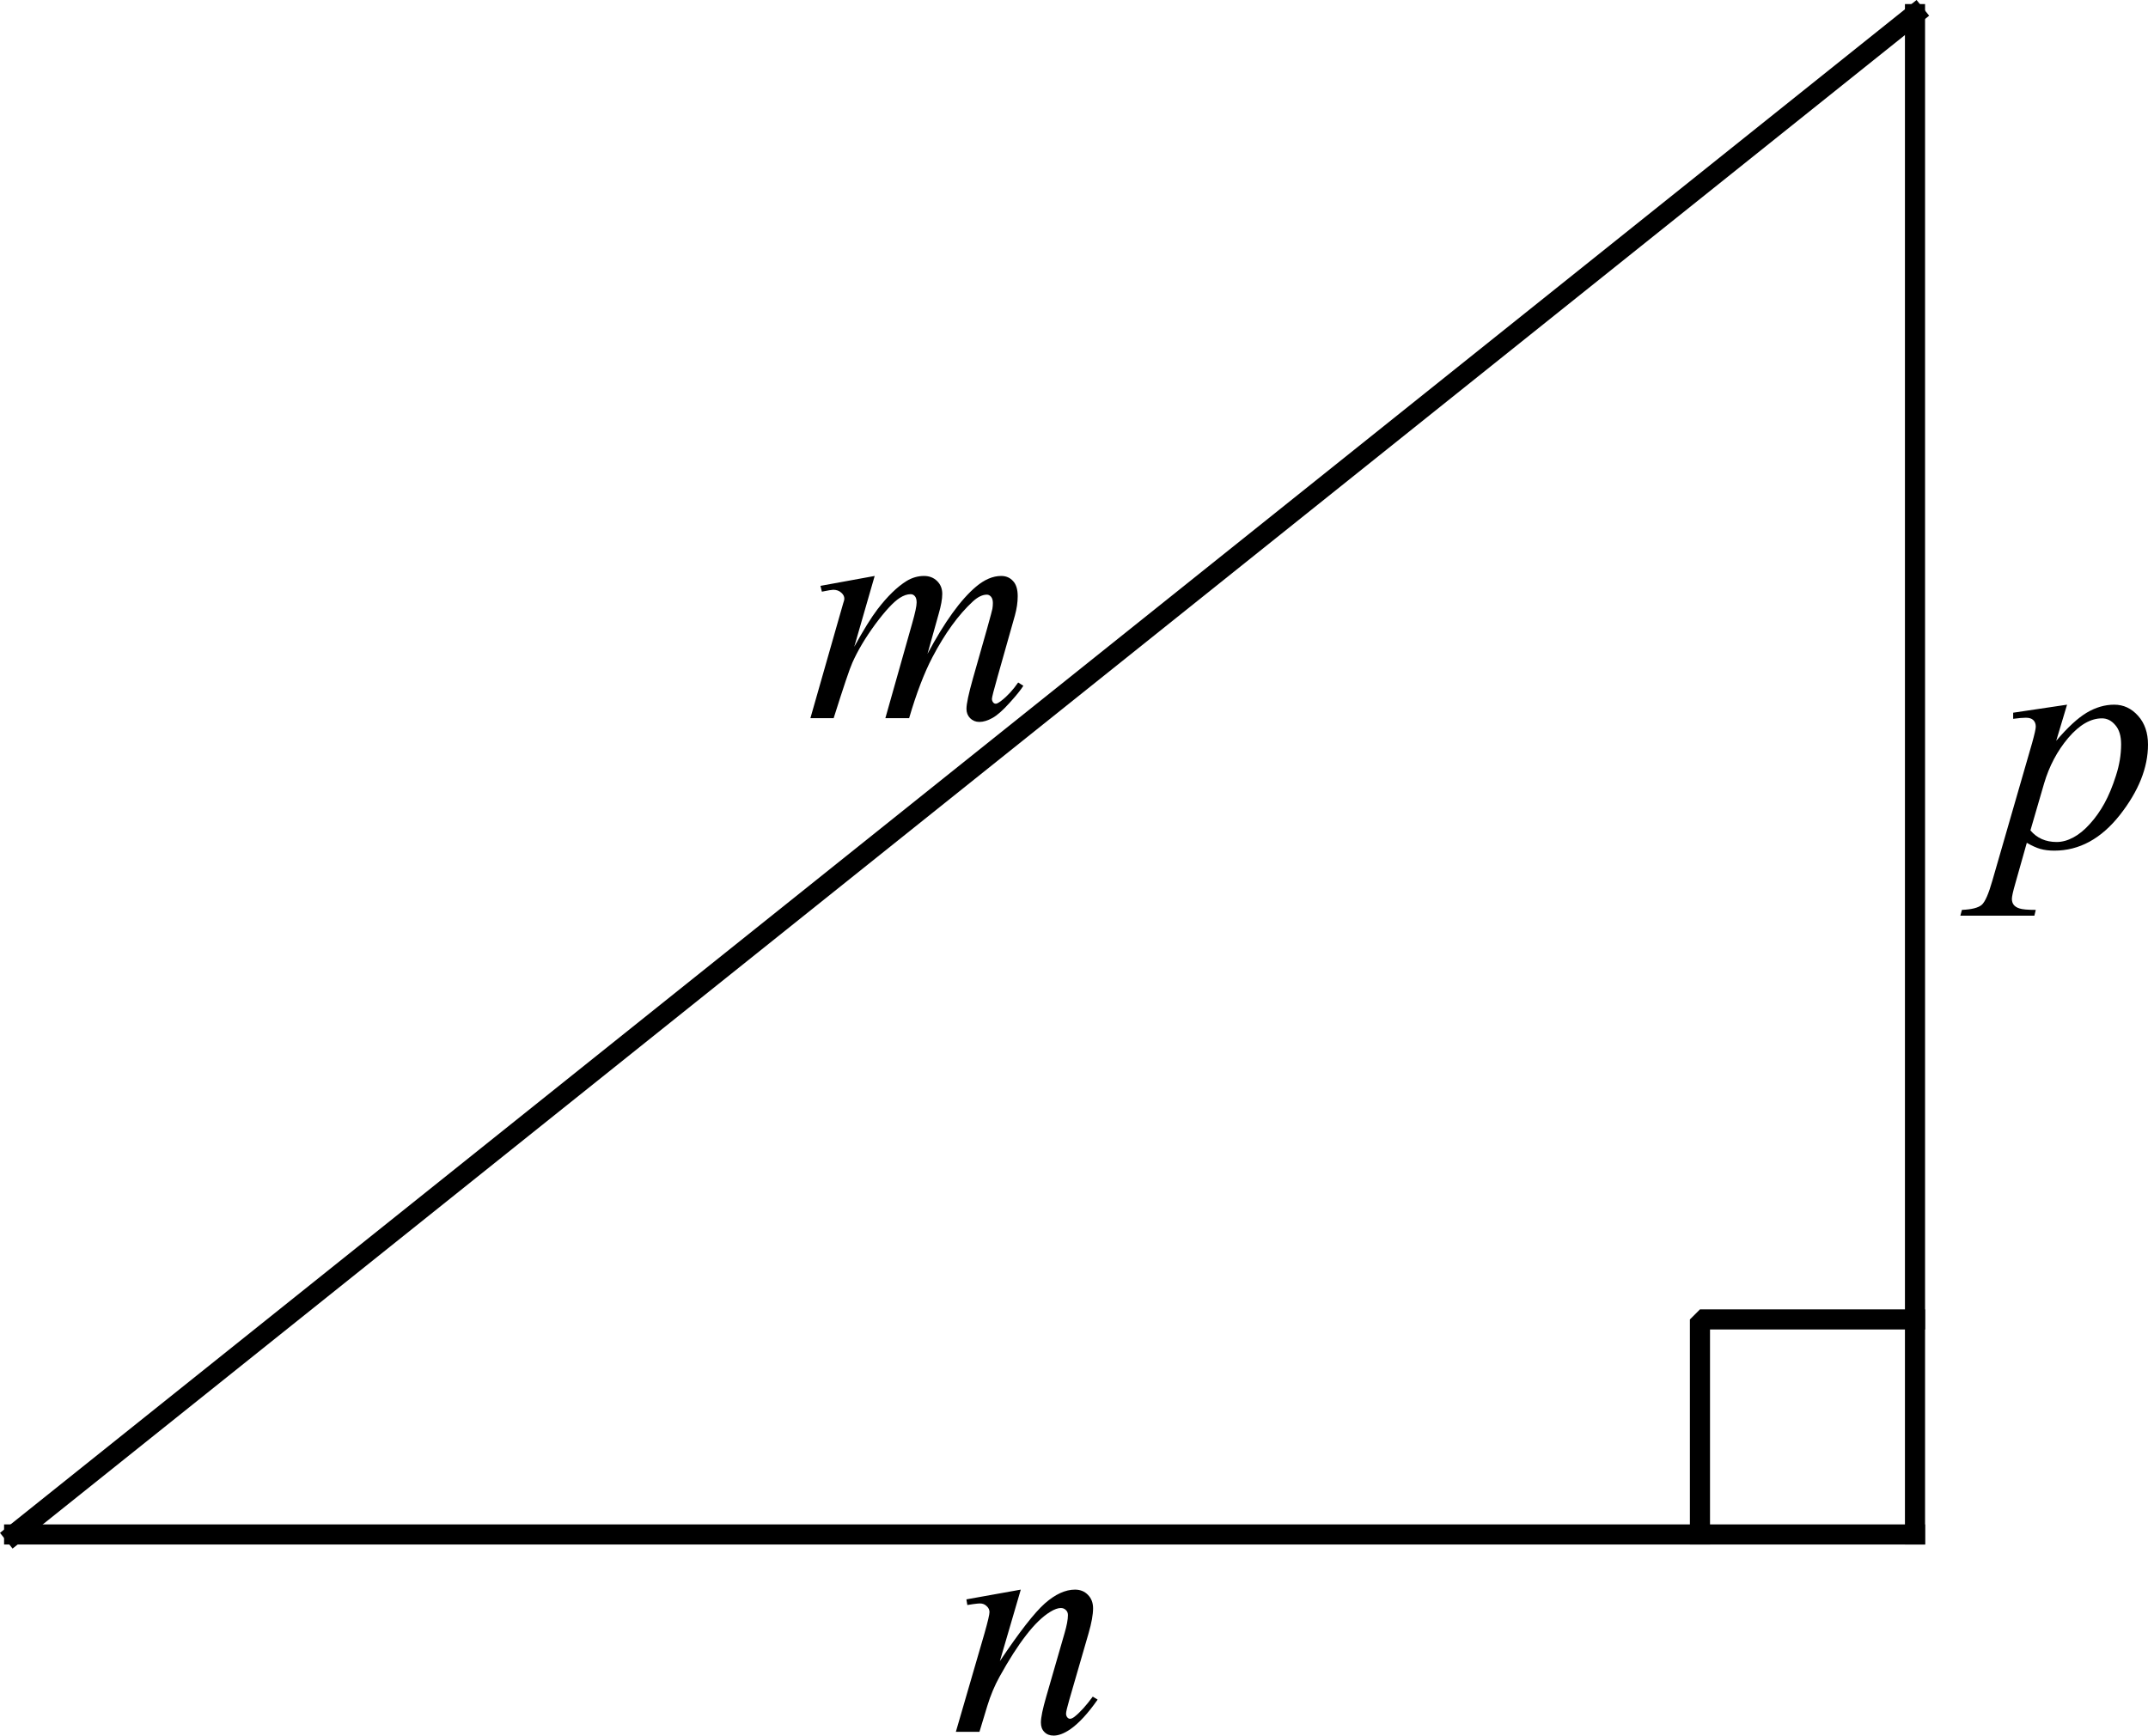 <svg width="106.772" height="86.295" viewBox="62 38 133.465 107.869" version="1.2" xmlns="http://www.w3.org/2000/svg"><g font-weight="400"><g style="fill-rule:evenodd"><path style="vector-effect:none" d="M188.976 47.244v94.488" transform="translate(-7.988 -8.366)" fill="none" stroke="#000" stroke-width="1.25" stroke-linecap="square" stroke-linejoin="bevel" font-family="Efofex" font-size="18.333"/></g><g style="fill-rule:evenodd"><path style="vector-effect:none" d="M188.976 141.732H70.866" transform="translate(-7.988 -8.366)" fill="none" stroke="#000" stroke-width="1.25" stroke-linecap="square" stroke-linejoin="bevel" font-family="Efofex" font-size="18.333"/></g><g style="fill-rule:evenodd"><path style="vector-effect:none" d="m70.866 141.732 118.11-94.488" transform="translate(-7.988 -8.366)" fill="none" stroke="#000" stroke-width="1.25" stroke-linecap="square" stroke-linejoin="bevel" font-family="Efofex" font-size="18.333"/></g><g style="fill-rule:evenodd"><path style="vector-effect:none" d="M188.976 128.37h-13.362v13.362" transform="translate(-7.988 -8.366)" fill="none" stroke="#000" stroke-width="1.25" stroke-linecap="square" stroke-linejoin="bevel" font-family="Efofex" font-size="18.333"/></g><path d="M118.11 70.866h23.622v40H118.11v-40" transform="translate(-7.988 -8.366)" fill="none" font-family="Efofex" font-size="18.333" style="fill-rule:evenodd;stroke-width:1;stroke-linecap:square;stroke-linejoin:bevel"/><g style="fill-rule:evenodd"><path d="m4.336 10.162-1.27 4.404q.85-1.552 1.446-2.334.927-1.21 1.806-1.757.518-.313 1.084-.313.489 0 .81.313.323.312.323.8 0 .479-.224 1.25l-.694 2.48q1.592-2.978 3.018-4.179.79-.664 1.562-.664.45 0 .733.313.293.302.293.947 0 .566-.176 1.201l-1.074 3.799q-.352 1.24-.352 1.377t.088.234q.059.069.156.069.098 0 .342-.186.557-.43 1.045-1.133l.322.205q-.244.39-.869 1.075-.615.683-1.055.927-.44.244-.81.244-.342 0-.576-.234-.225-.234-.225-.576 0-.469.4-1.885l.89-3.135q.302-1.084.321-1.2.03-.186.03-.362 0-.244-.108-.381-.117-.137-.263-.137-.41 0-.87.42-1.347 1.24-2.52 3.477Q7.15 16.695 6.476 19H5l1.67-5.908q.273-.957.273-1.28 0-.263-.107-.39t-.264-.127q-.322 0-.683.234-.586.381-1.514 1.631-.918 1.25-1.426 2.393-.244.537-1.162 3.447H.342l1.806-6.328.235-.82q.068-.186.068-.274 0-.215-.195-.38-.195-.177-.498-.177-.127 0-.703.118l-.088-.362z" style="stroke:none" aria-label="m" transform="translate(112.012 63.634)" stroke="#000" stroke-width="1.25" stroke-linecap="square" stroke-linejoin="bevel" font-family="'Times New Roman'" font-size="20" font-style="italic"/></g><g style="fill-rule:evenodd"><path d="m4.414 10.162-1.299 4.443q1.826-2.724 2.793-3.584.977-.859 1.875-.859.488 0 .801.322.322.323.322.84 0 .586-.283 1.563l-1.191 4.111q-.205.713-.205.87 0 .136.078.234.078.087.166.087.117 0 .283-.127.517-.41 1.133-1.25l.302.186q-.908 1.299-1.718 1.856-.567.38-1.016.38-.361 0-.576-.224-.215-.215-.215-.586 0-.469.332-1.612l1.133-3.925q.215-.733.215-1.143 0-.195-.127-.312-.127-.127-.313-.127-.273 0-.654.234-.723.44-1.504 1.455-.781 1.006-1.65 2.578-.46.83-.762 1.817L1.846 19H.38l1.777-6.113q.313-1.104.313-1.328 0-.215-.176-.371-.166-.167-.42-.167-.117 0-.41.04l-.371.058-.059-.351z" style="stroke:none" aria-label="n" transform="translate(121.012 126.634)" stroke="#000" stroke-width="1.25" stroke-linecap="square" stroke-linejoin="bevel" font-family="'Times New Roman'" font-size="20" font-style="italic"/></g><g style="fill-rule:evenodd"><path d="m4.424 10.162-.674 2.246q1.064-1.25 1.895-1.748.84-.498 1.709-.498.869 0 1.484.693.615.684.615 1.788 0 2.148-1.748 4.375-1.748 2.216-4.072 2.216-.488 0-.87-.107-.37-.107-.84-.38l-.712 2.519q-.215.742-.215.966 0 .215.108.362.117.156.37.234.255.088 1.006.088l-.087.361h-4.6l.098-.361q.908-.039 1.23-.312.313-.274.664-1.514l2.47-8.555q.225-.81.225-1.006 0-.263-.156-.41-.146-.146-.459-.146-.283 0-.79.068v-.38zm-2.276 7.813q.606.722 1.631.722.508 0 1.035-.283.528-.283 1.026-.84.508-.556.908-1.28.4-.731.713-1.718.322-.986.322-1.953 0-.781-.361-1.191-.352-.42-.83-.42-1.055 0-2.09 1.21-1.025 1.212-1.504 2.833z" style="stroke:none" aria-label="p" transform="translate(186.012 71.634)" stroke="#000" stroke-width="1.25" stroke-linecap="square" stroke-linejoin="bevel" font-family="'Times New Roman'" font-size="20" font-style="italic"/></g></g></svg>